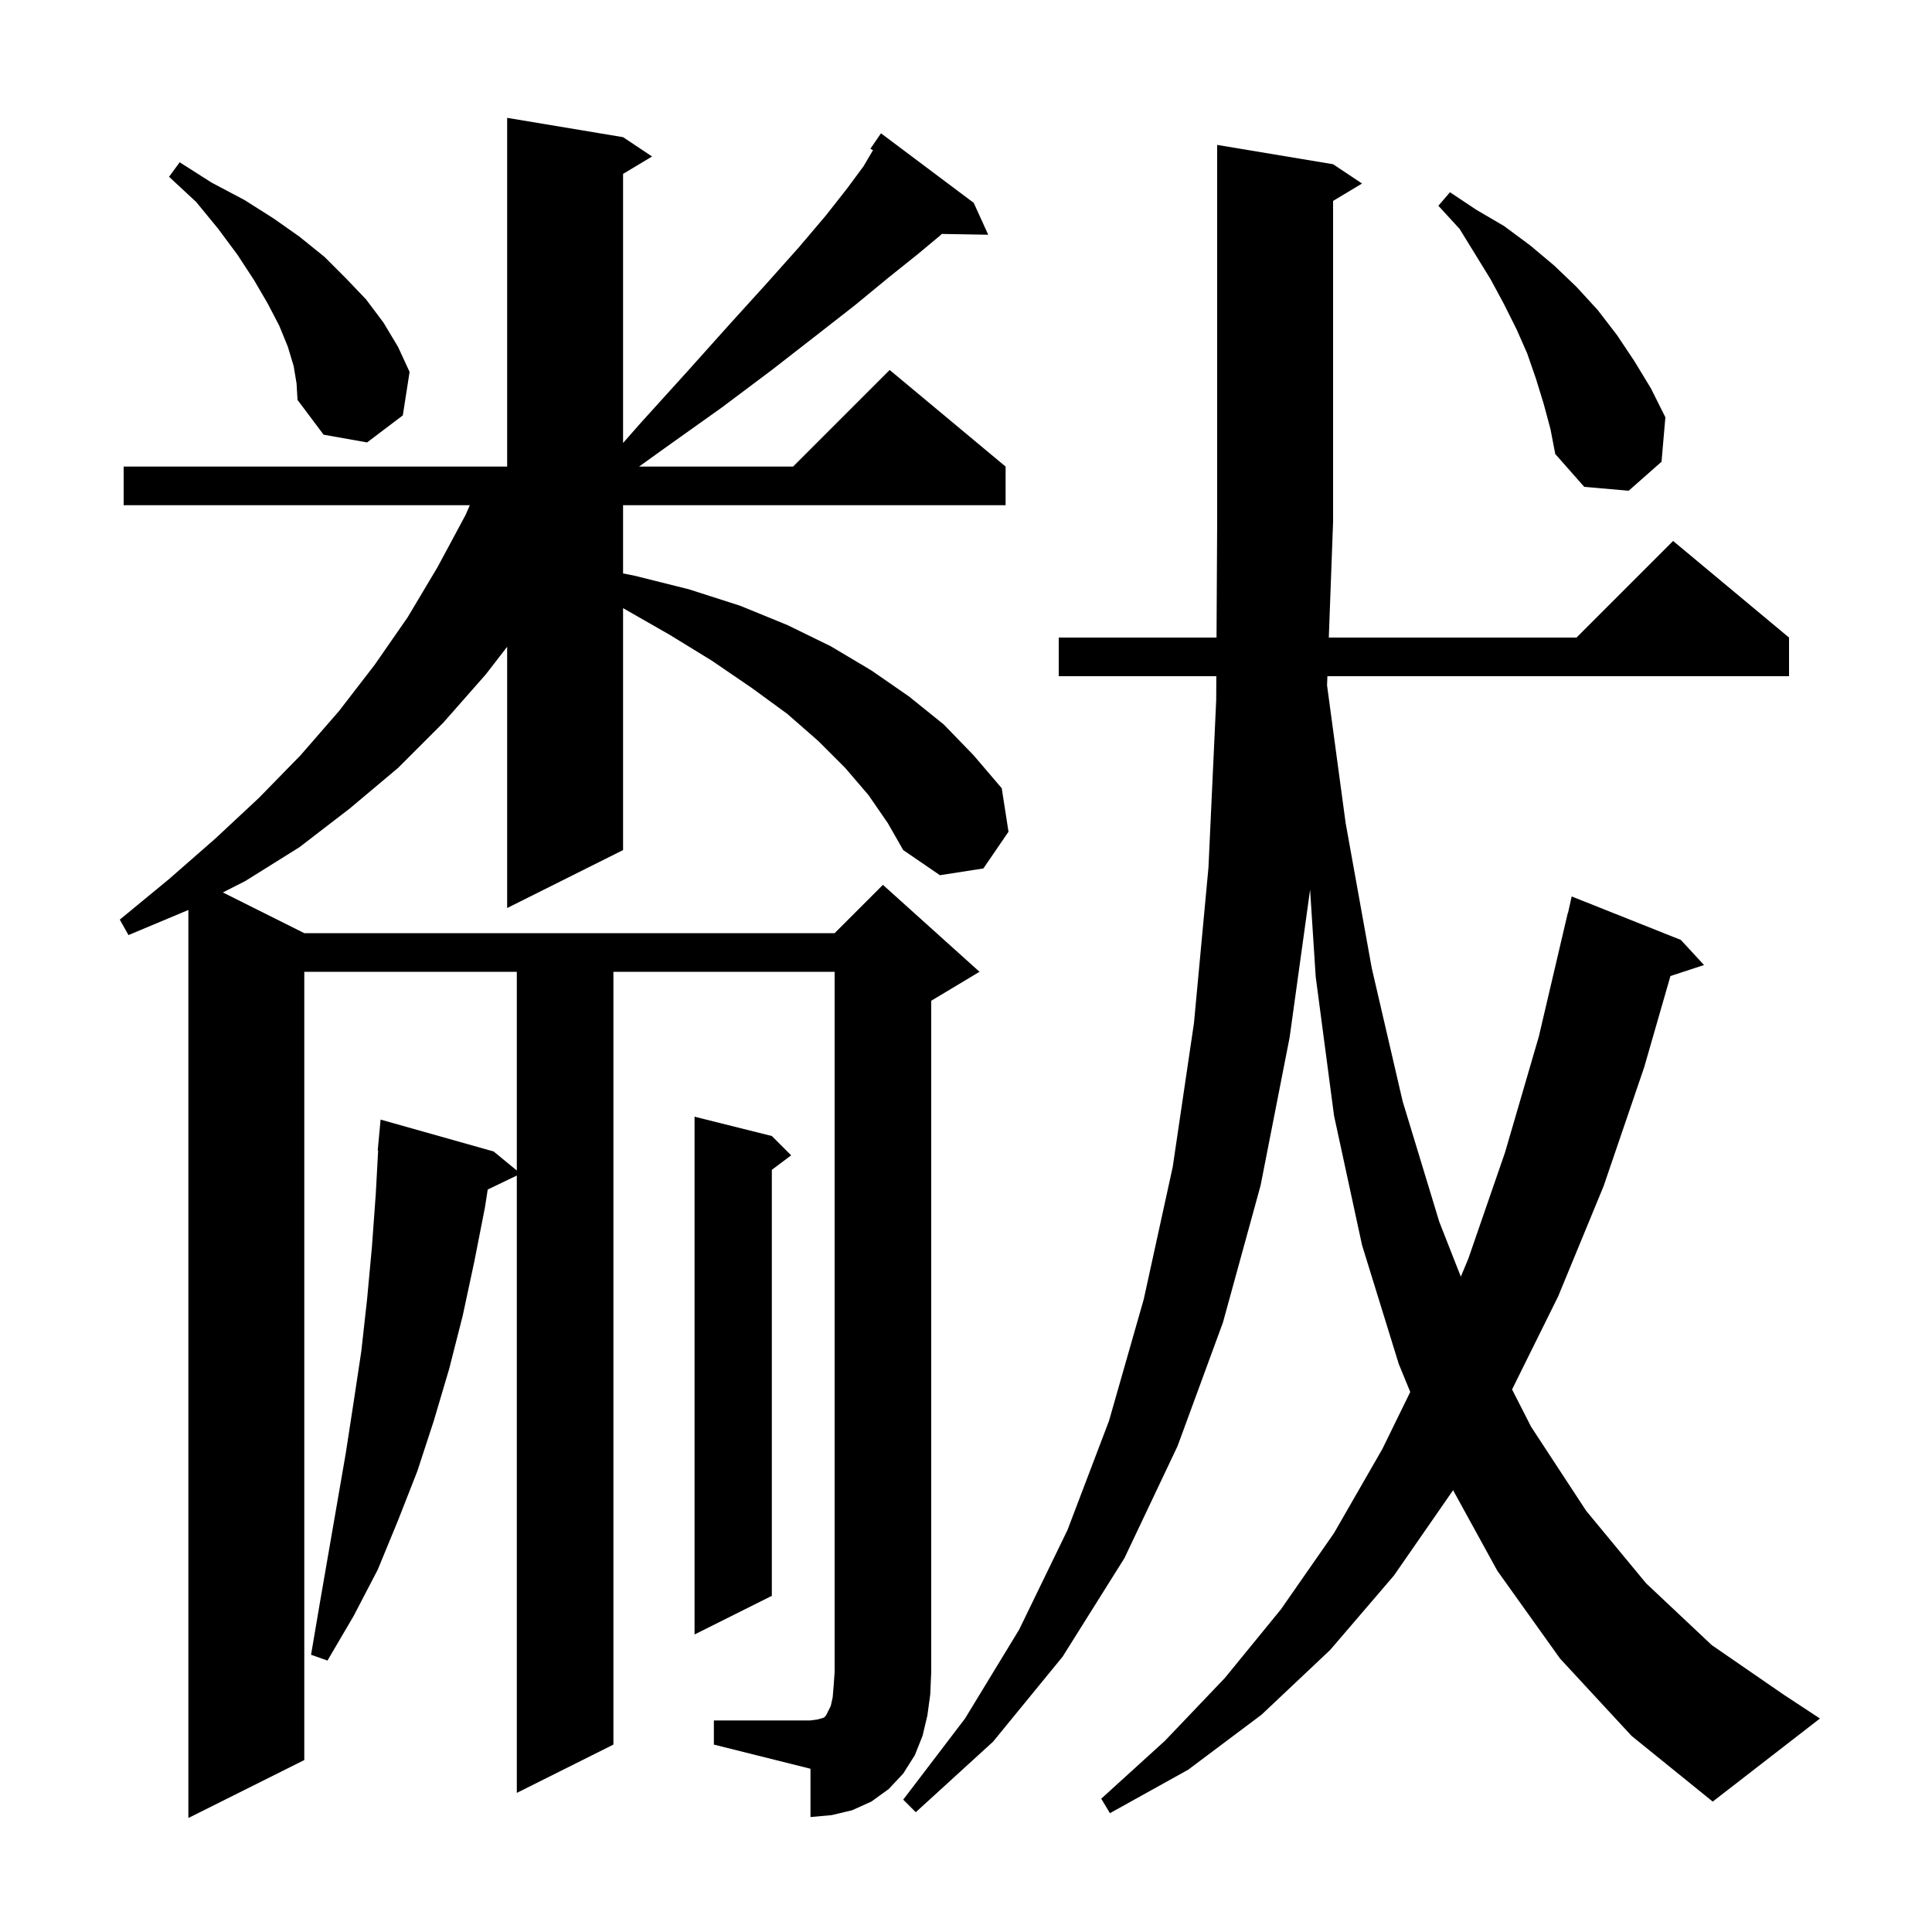 <svg xmlns="http://www.w3.org/2000/svg" xmlns:xlink="http://www.w3.org/1999/xlink" version="1.1" baseProfile="full" viewBox="0 0 200 200" width="200" height="200"><g fill="currentColor"><path d="M 73.9 178.1 L 83.9 178.1 L 84.6 178.0 L 85.0 177.9 L 85.3 177.8 L 85.5 177.6 L 86.0 176.6 L 86.2 175.7 L 86.3 174.5 L 86.4 173.1 L 86.4 100.6 L 63.5 100.6 L 63.5 180.6 L 53.5 185.6 L 53.5 121.692 L 50.489 123.14 L 50.2 125.0 L 49.1 130.6 L 47.9 136.2 L 46.5 141.7 L 44.9 147.1 L 43.2 152.3 L 41.2 157.4 L 39.1 162.5 L 36.6 167.3 L 33.9 171.9 L 32.2 171.3 L 33.1 166.0 L 35.8 150.4 L 36.6 145.2 L 37.4 139.9 L 38.0 134.5 L 38.5 129.1 L 38.9 123.6 L 39.145 119.1 L 39.1 119.1 L 39.4 115.9 L 51.1 119.2 L 53.5 121.171 L 53.5 100.6 L 31.5 100.6 L 31.5 182.2 L 19.5 188.2 L 19.5 94.2 L 13.3 96.8 L 12.4 95.2 L 17.5 91.0 L 22.3 86.8 L 26.8 82.6 L 31.1 78.2 L 35.1 73.6 L 38.8 68.8 L 42.2 63.9 L 45.3 58.7 L 48.2 53.3 L 48.633 52.3 L 12.8 52.3 L 12.8 48.3 L 52.5 48.3 L 52.5 12.2 L 64.5 14.2 L 67.5 16.2 L 64.5 18.0 L 64.5 45.856 L 66.4 43.7 L 71.2 38.4 L 75.5 33.6 L 79.4 29.3 L 82.7 25.6 L 85.5 22.3 L 87.7 19.5 L 89.4 17.2 L 90.374 15.544 L 90.1 15.4 L 91.2 13.8 L 100.8 21.0 L 102.3 24.3 L 97.493 24.217 L 97.3 24.4 L 94.9 26.4 L 91.9 28.8 L 88.5 31.6 L 84.4 34.8 L 79.9 38.3 L 74.7 42.2 L 68.8 46.4 L 66.157 48.3 L 82.1 48.3 L 92.1 38.3 L 104.1 48.3 L 104.1 52.3 L 64.5 52.3 L 64.5 59.36 L 65.7 59.6 L 71.3 61.0 L 76.6 62.7 L 81.5 64.7 L 86.0 66.9 L 90.2 69.4 L 94.1 72.1 L 97.7 75.0 L 100.8 78.2 L 103.7 81.6 L 104.4 86.1 L 101.8 89.9 L 97.3 90.6 L 93.5 88.0 L 91.9 85.2 L 89.9 82.3 L 87.5 79.5 L 84.7 76.7 L 81.5 73.9 L 77.8 71.2 L 73.7 68.4 L 69.3 65.7 L 64.5 62.957 L 64.5 88.0 L 52.5 94.0 L 52.5 66.956 L 50.3 69.8 L 45.9 74.8 L 41.2 79.5 L 36.2 83.7 L 31.0 87.7 L 25.4 91.2 L 23.07 92.385 L 31.5 96.6 L 86.4 96.6 L 91.4 91.6 L 101.4 100.6 L 96.4 103.6 L 96.4 173.1 L 96.3 175.4 L 96.0 177.6 L 95.5 179.7 L 94.7 181.7 L 93.5 183.6 L 92.0 185.2 L 90.2 186.5 L 88.2 187.4 L 86.1 187.9 L 83.9 188.1 L 83.9 183.1 L 73.9 180.6 Z M 161.5 171.7 L 155.0 162.6 L 150.422 154.262 L 150.4 154.3 L 144.3 163.1 L 137.7 170.8 L 130.6 177.5 L 123.0 183.2 L 114.9 187.7 L 114.0 186.2 L 120.6 180.2 L 126.8 173.7 L 132.6 166.6 L 138.1 158.7 L 143.1 150.0 L 145.989 144.096 L 144.8 141.2 L 141.0 128.9 L 138.1 115.5 L 136.2 101.1 L 135.62 92.103 L 133.5 107.4 L 130.5 122.7 L 126.6 136.9 L 121.9 149.7 L 116.4 161.3 L 110.0 171.5 L 102.8 180.3 L 94.8 187.6 L 93.5 186.3 L 99.9 177.9 L 105.5 168.7 L 110.5 158.4 L 114.8 147.1 L 118.4 134.5 L 121.4 120.8 L 123.6 105.9 L 125.1 89.8 L 125.9 72.5 L 125.914 70.0 L 109.6 70.0 L 109.6 66.0 L 125.935 66.0 L 126.0 54.0 L 126.0 15.0 L 138.0 17.0 L 141.0 19.0 L 138.0 20.8 L 138.0 54.0 L 137.558 66.0 L 163.2 66.0 L 173.2 56.0 L 185.2 66.0 L 185.2 70.0 L 137.411 70.0 L 137.376 70.943 L 139.3 85.2 L 142.0 100.2 L 145.2 114.0 L 149.0 126.5 L 151.224 132.16 L 152.0 130.3 L 155.8 119.3 L 159.3 107.3 L 162.3 94.5 L 162.321 94.505 L 162.7 92.8 L 174.0 97.3 L 176.4 99.9 L 172.924 101.038 L 170.2 110.5 L 166.0 122.8 L 161.3 134.2 L 156.529 143.835 L 158.5 147.7 L 164.2 156.4 L 170.4 163.9 L 177.2 170.3 L 184.6 175.4 L 188.4 177.9 L 177.3 186.5 L 168.9 179.7 Z M 79.9 117.6 L 81.9 119.6 L 79.9 121.1 L 79.9 165.2 L 71.9 169.2 L 71.9 115.6 Z M 159.8 41.8 L 159.0 39.2 L 158.1 36.6 L 157.0 34.1 L 155.7 31.5 L 154.3 28.9 L 151.1 23.7 L 148.9 21.3 L 150.1 19.9 L 152.8 21.7 L 155.7 23.4 L 158.4 25.4 L 160.9 27.5 L 163.2 29.7 L 165.4 32.1 L 167.4 34.7 L 169.2 37.4 L 170.9 40.2 L 172.4 43.2 L 172.0 47.8 L 168.6 50.8 L 164.0 50.4 L 161.0 47.0 L 160.5 44.4 Z M 30.4 37.9 L 29.8 35.9 L 28.9 33.7 L 27.7 31.4 L 26.3 29.0 L 24.6 26.4 L 22.6 23.7 L 20.3 20.9 L 17.5 18.3 L 18.6 16.8 L 21.9 18.9 L 25.3 20.7 L 28.3 22.6 L 31.0 24.5 L 33.6 26.6 L 35.8 28.8 L 37.9 31.0 L 39.7 33.4 L 41.2 35.9 L 42.4 38.5 L 41.7 43.0 L 38.0 45.8 L 33.5 45.0 L 30.8 41.4 L 30.7 39.7 Z "/></g></svg>